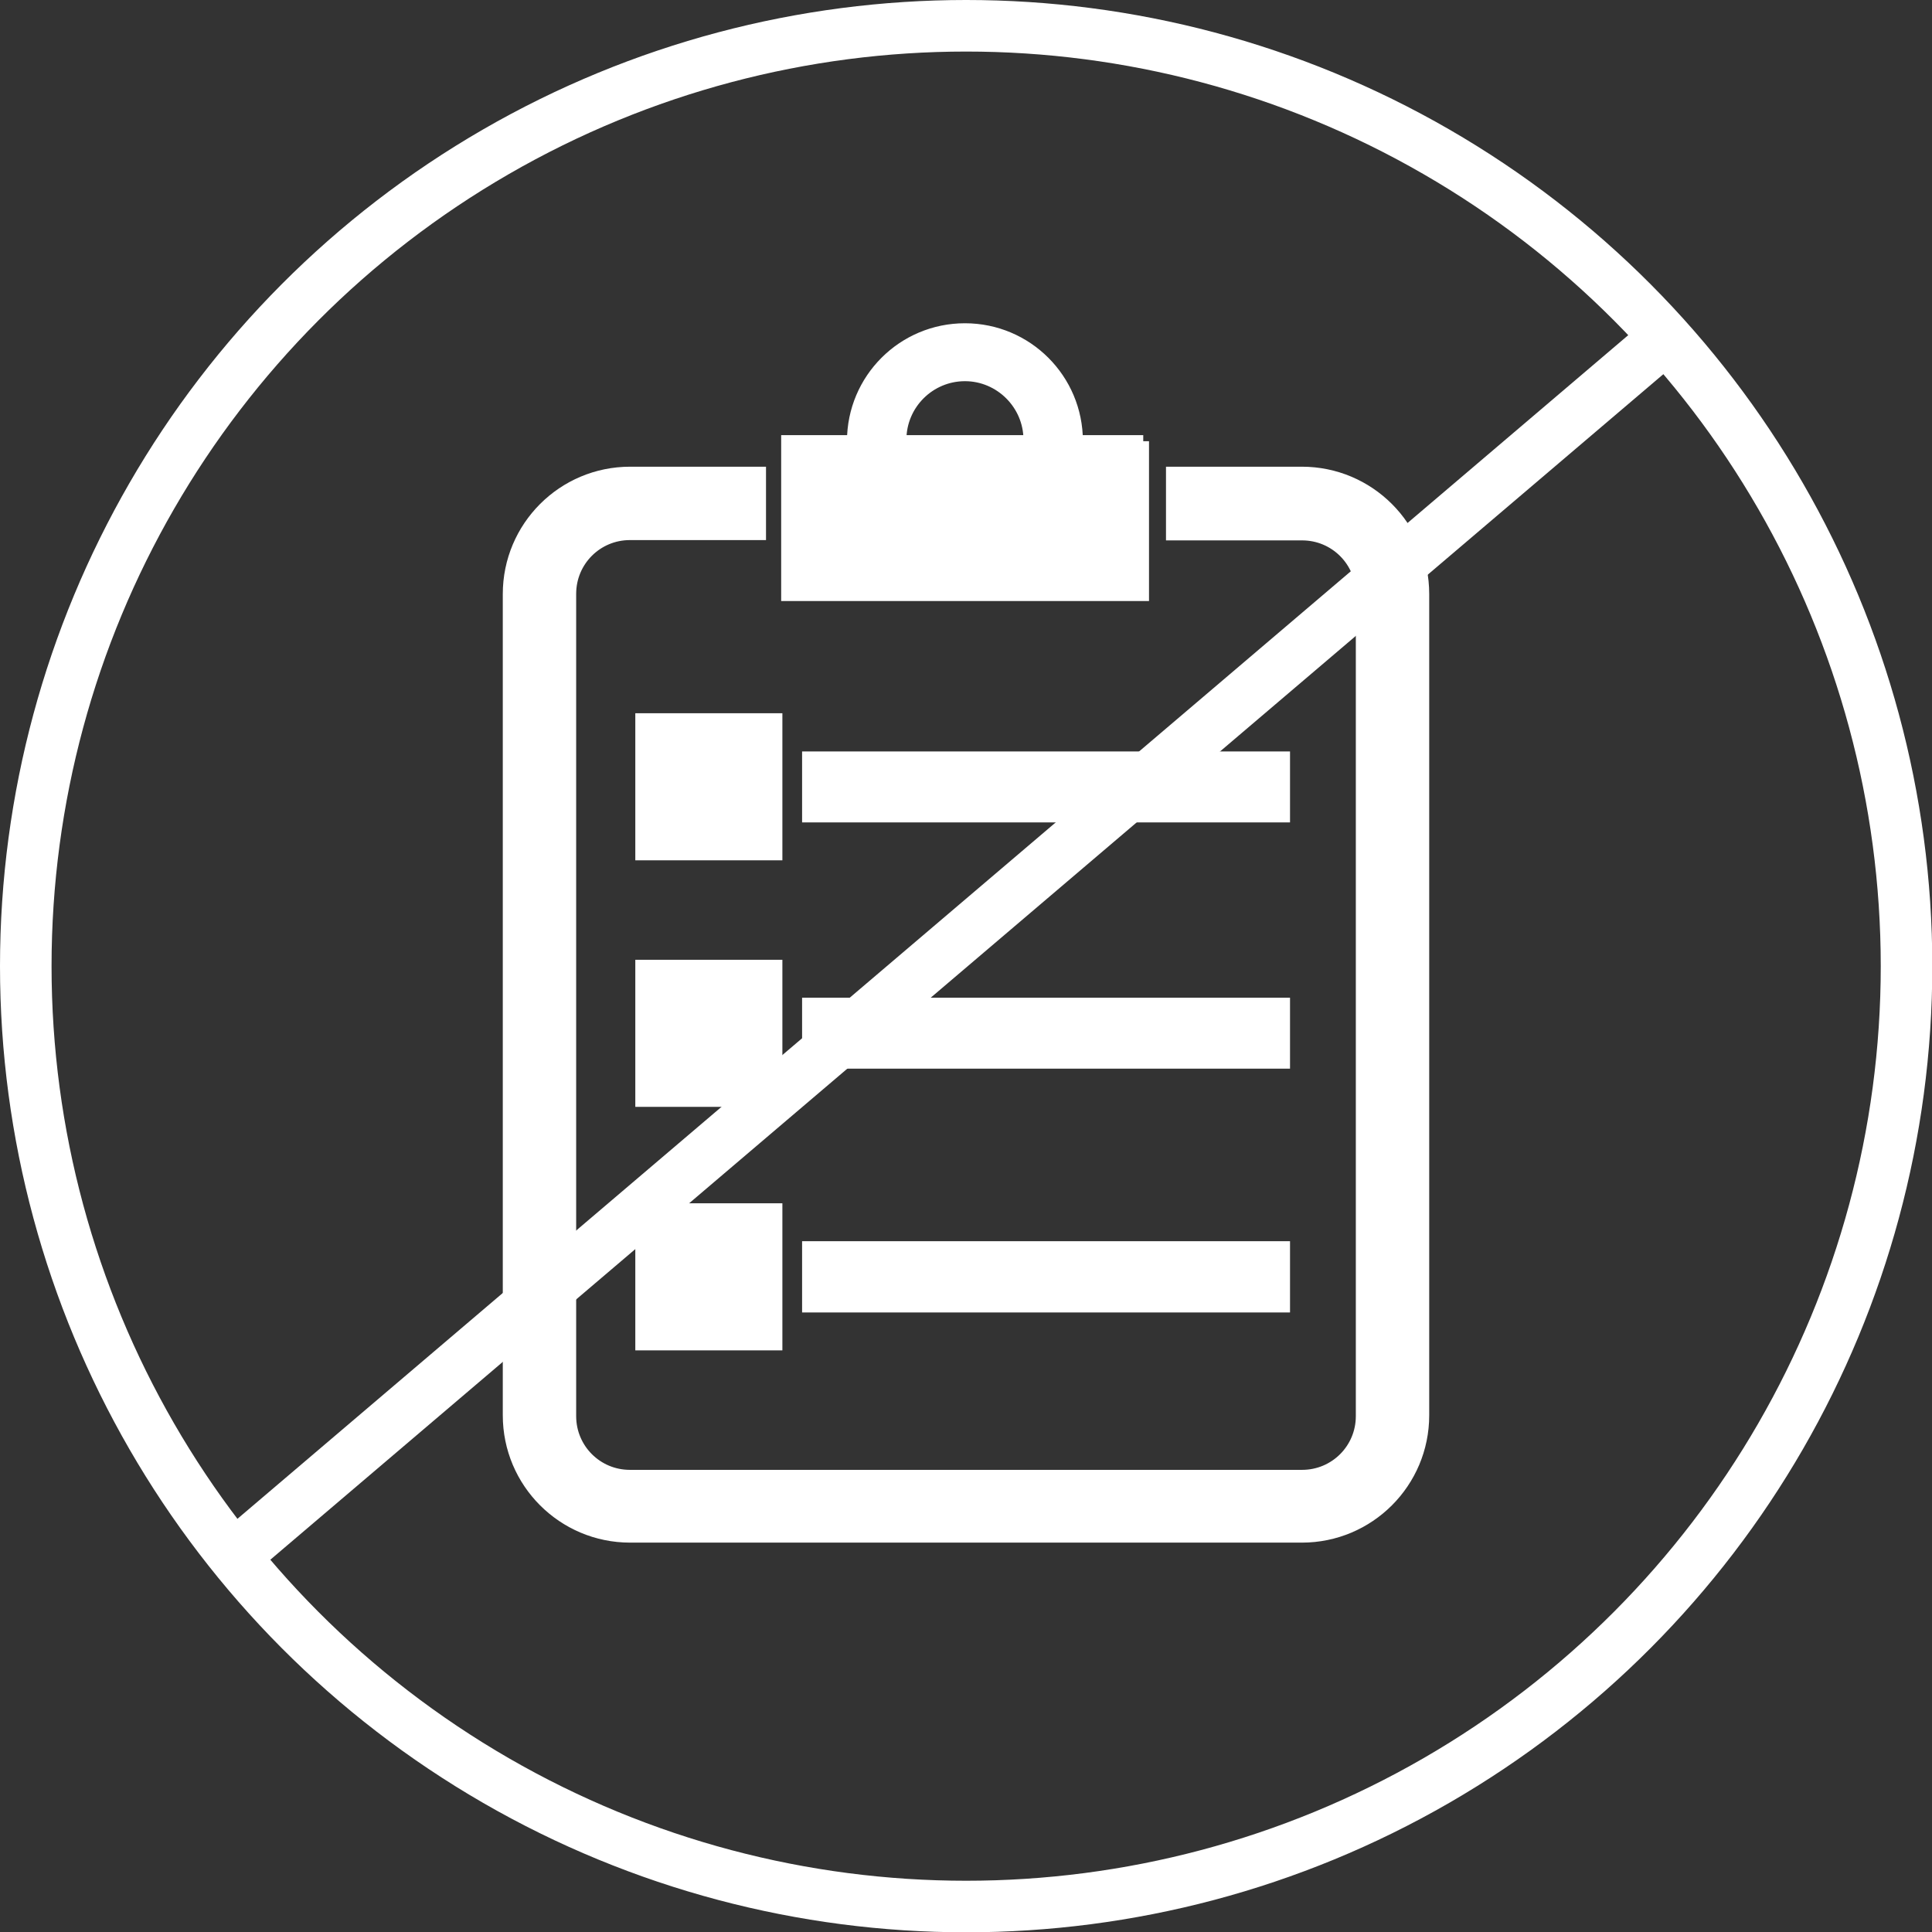 <?xml version="1.0" encoding="UTF-8"?>
<svg id="Layer_2" xmlns="http://www.w3.org/2000/svg" version="1.1" viewBox="0 0 637.1 637.1">
  <rect x="0" y="0" width="637.1" height="637.1" fill="#333333" stroke="none"/>
  <!-- Generator: Adobe Illustrator 29.5.1, SVG Export Plug-In . SVG Version: 2.1.0 Build 141)  -->
  <defs>
    <style>
      .st0 {
        stroke-miterlimit: 10;
        stroke-width: 13px;
      }

      .st0, .st1, .st2 {
        stroke: #fff;
      }

      .st0, .st2 {
        fill: #fff;
      }

      .st1 {
        fill: none;
        stroke-width: 17px;
      }

      .st1, .st2 {
        stroke-miterlimit: 10;
      }

      .st2 {
        stroke-width: 4px;
      }
    </style>
  </defs>
  <g id="Layer_1-2">
    <circle class="st1" cx="318.6" cy="318.6" r="310.1"/>
    <rect class="st0" x="3.8" y="310.1" width="618.8" height="4.3" transform="translate(-127.7 277.5) rotate(-40.4)"/>
    <path class="st2" d="M429.3,155.9h-42.8v20.3h42.9c10.9,0,19.7,8.8,19.7,19.7v271.1c0,10.9-8.8,19.7-19.7,19.7h-221.7c-10.9,0-19.7-8.8-19.7-19.7V195.8c0-10.9,8.8-19.7,19.7-19.7h42.9v-20.2h-42.8c-22.1,0-40,17.9-40,40v270.8c0,22.1,17.9,40,40,40h221.5c22.1,0,40-17.9,40-40V195.9c0-22.1-17.9-40-40-40h0s0,0,0,0Z"/>
    <path class="st2" d="M377,145.5h-21.9c0-20.4-16.5-36.9-36.9-36.9s-36.9,16.5-36.9,36.9h-21.7v50.7h117.3v-50.7h.1,0ZM339.5,145.5h-42.6v-.5c0-11.8,9.6-21.3,21.3-21.3s21.3,9.6,21.3,21.3v.6h0s0,0,0,0h0Z"/>
    <path class="st2" d="M266.5,249.8h156.9v19.4h-156.9v-19.4h0Z"/>
    <path class="st2" d="M266.5,331h156.9v19.4h-156.9v-19.4Z"/>
    <path class="st2" d="M266.5,411.3h156.9v19.5h-156.9v-19.5Z"/>
    <path class="st2" d="M211.5,237.2h44.5v44.5h-44.5v-44.5h0Z"/>
    <path class="st2" d="M211.5,318.5h44.5v44.5h-44.5v-44.5Z"/>
    <path class="st2" d="M211.5,398.8h44.5v44.5h-44.5v-44.5Z"/>
  </g>
</svg>